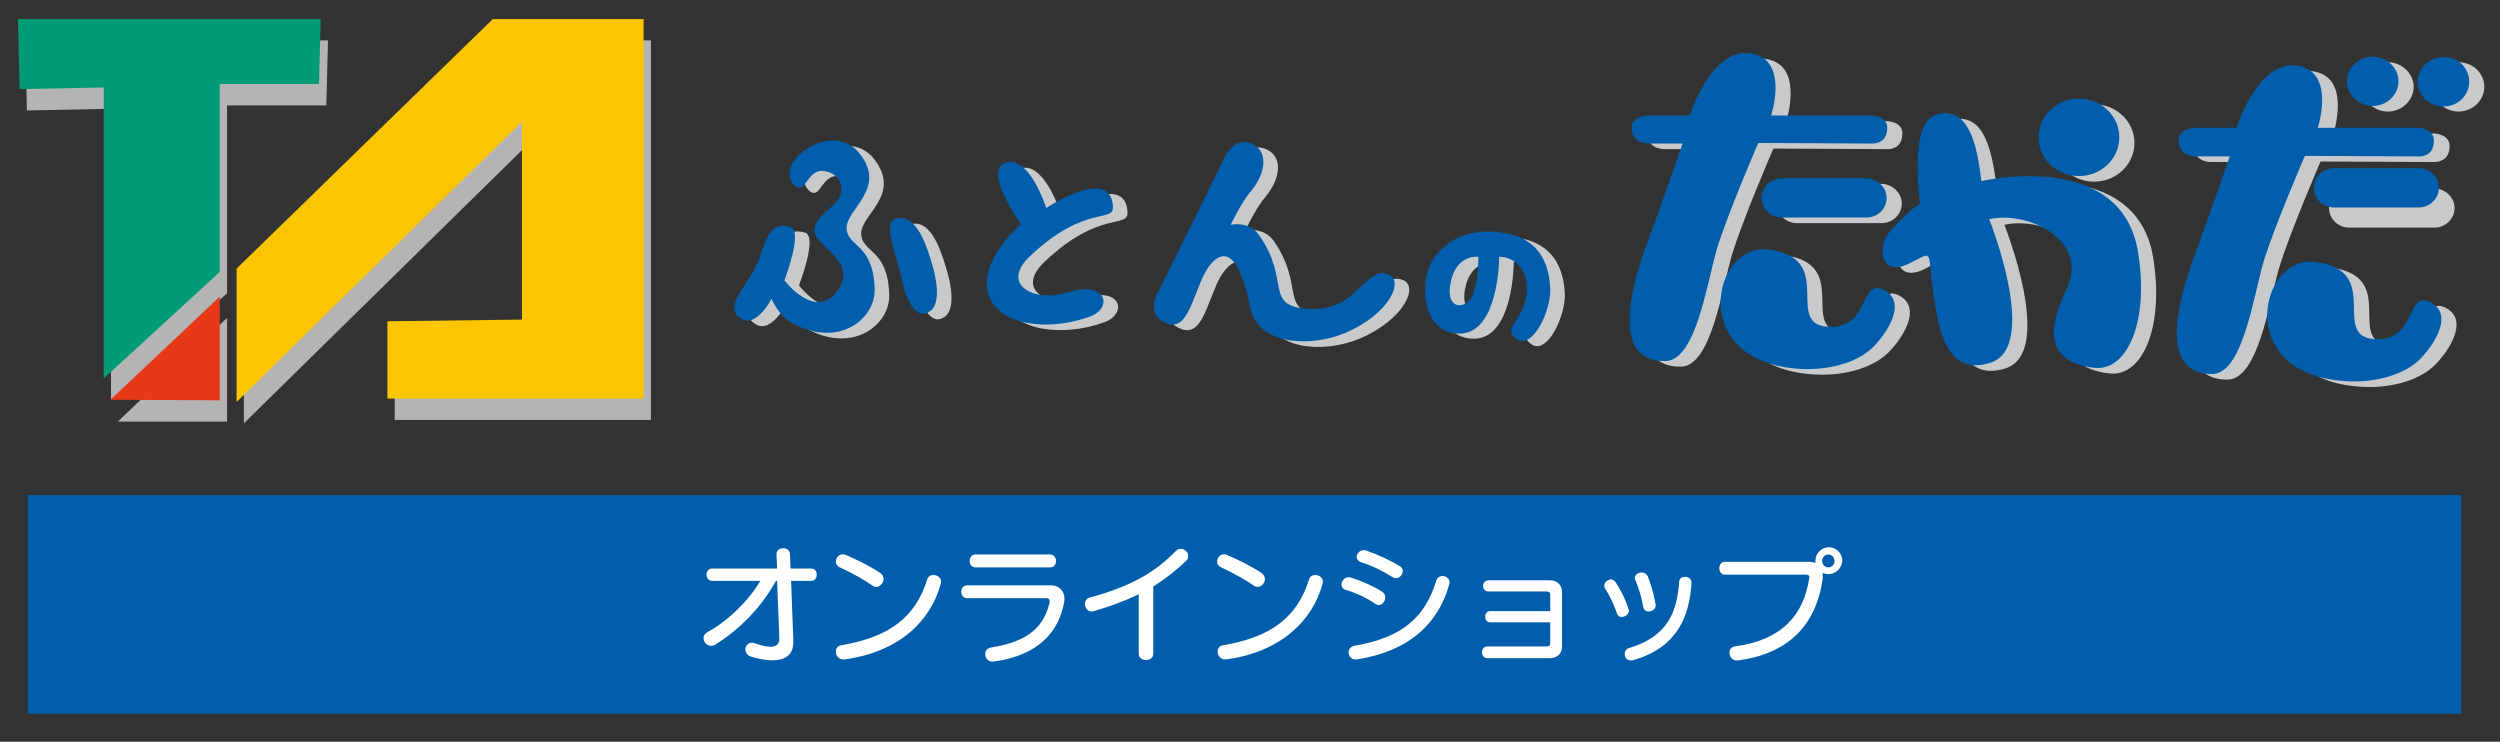 <?xml version="1.0" encoding="utf-8"?>
<!-- Generator: Adobe Illustrator 25.2.1, SVG Export Plug-In . SVG Version: 6.00 Build 0)  -->
<svg version="1.1" id="レイヤー_1" xmlns="http://www.w3.org/2000/svg" xmlns:xlink="http://www.w3.org/1999/xlink" x="0px"
	 y="0px" width="445.9px" height="132.3px" viewBox="0 0 445.9 132.3" style="enable-background:new 0 0 445.9 132.3;"
	 xml:space="preserve">
<rect x="0" y="0" width="445.9" height="132.3" fill="#333333" stroke="none"/>
<style type="text/css">
	.st0{fill:#005EAD;}
	.st1{fill:#B4B4B5;}
	.st2{fill:#009B77;}
	.st3{fill:#E73817;}
	.st4{fill:#FBC600;}
	.st5{fill:#C8C9CA;}
	.st6{fill:#FFFFFF;}
</style>
<rect x="5" y="88.3" class="st0" width="434" height="39"/>
<g>
	<g>
		<polygon class="st1" points="4.5,7.2 58.5,7.2 58.2,18.8 40.5,18.8 40.5,52.3 19.8,71.3 19.8,19.4 4.8,19.7 		"/>
		<polygon class="st1" points="21,75.2 40.5,56.7 40.5,75.2 		"/>
		<polygon class="st1" points="43.5,75.5 43.5,51.7 89.2,7.2 116.1,7.2 116.1,74.9 70.4,74.9 70.4,61.2 94.4,60.9 94.4,25.5 		"/>
	</g>
	<g>
		<polygon class="st2" points="3.2,3.4 57.2,3.4 56.9,15 39.2,15 39.2,48.5 18.5,67.5 18.5,15.6 3.5,15.9 		"/>
		<polygon class="st3" points="19.7,71.3 39.2,52.9 39.2,71.4 		"/>
		<polygon class="st4" points="42.2,71.7 42.2,47.9 87.9,3.4 114.8,3.4 114.8,71.1 69.1,71.1 69.1,57.3 93.1,57 93.1,21.7 		"/>
	</g>
	<g>
		<path class="st5" d="M156,28.5c4.8,6.3-2.5,9.8-2.4,13.2c0.1,3.4,4.7,2.6,5,10.7c0.3,5.5-6.6,11-15.1,6c-2.1-1.3-3.3-4.1-3.3-4.1
			s-2.6,5.1-5.3,3.6c-3.1-1.7-0.1-4.8,2-8.4c2.3-3.9,2.1-9.4,6.7-8c2.3,0.7-1.1,9.4-1.1,9.4s5.9,7.7,9.8,1.4
			c2.9-4.5-3.6-7.3-4.3-9.7c-0.7-2.1,1.9-3.8,3.1-5c2.5-2.2,1.8-5.3-1-6.1c-3.7-0.9-3.6,4.4-5.8,2.5C140.2,30,151.1,21.9,156,28.5z"
			/>
		<path class="st5" d="M168.7,47.6c2.5,8.1-0.4,9-0.4,9s-3.2,2.7-5-6.8c-0.6-2.9-3.3-9.1-0.9-9.8C165.7,39.1,167.5,43.6,168.7,47.6z
			"/>
		<path class="st5" d="M201.1,37.8c-0.4-7.4-11.9,0.3-11.9,0.3s-3.1-10-7.6-7.9c-3.4,1.6,3.1,10.8,3.1,10.8s-7.7,6.5-5.8,12.5
			c1.7,5.5,10.5,6.7,18,4c4.3-1.5,3.2-6.6-4-4.3c-6,1.8-11.9-1.5-6.6-6.5C196.2,37.3,201.3,40.9,201.1,37.8z"/>
		<path class="st5" d="M220.7,29.8l-11.6,23.4c0,0-2,3.5,0.8,5.1c4,2.3,4.9-2.5,7.1-7.6c1.5-3.4,5.8-9,8.6,5.2
			c1.3,6.5,10.4,7.2,16.9,4.5c8-3.4,10.7-9.5,7.6-10.5c-4-1.5-5.5,6.8-14.1,6.2c-8.1-0.5-3.1-4.9-8.8-13.1c-1.8-2.6-5.1-1.9-5.1-1.9
			s2-4.2,3.7-6.1c2.6-3.2,3.1-7.1,0-8.4C222.3,25.1,220.7,29.8,220.7,29.8z"/>
		<path class="st5" d="M270,46.7c0,0,0,14.2-7.5,13.7c-5-0.3-6.1-5.3-5.6-9.6c0.6-4.5,4.9-8.9,11.7-8.6c7.5,0.3,10.2,4.5,10.5,10.1
			c0.2,4-3.2,11.3-6.1,9c-2.6-2,1.4-3,1.9-8.3C275.2,48.8,272.5,46.7,270,46.7z M266.3,46.8c0,0-3.6-0.4-4.8,3.9c-1.6,6,3,5.8,4,2.3
			C266.2,50.5,266.2,50.8,266.3,46.8z"/>
	</g>
	<g>
		<path class="st0" d="M153.4,27.5c4.8,6.2-2.5,9.8-2.4,13.2c0.1,3.4,4.7,2.6,5,10.7c0.3,5.5-6.6,11-15.1,6
			c-2.1-1.3-3.3-4.1-3.3-4.1s-2.6,5.1-5.3,3.6c-3.1-1.7-0.1-4.8,2-8.4c2.3-3.9,2.1-9.4,6.7-8c2.3,0.7-1.1,9.5-1.1,9.5
			s5.8,7.7,9.8,1.4c2.9-4.5-3.5-7.2-4.3-9.7c-0.7-2.1,1.9-3.8,3.1-5c2.5-2.2,1.9-5.3-1-6.1c-3.7-1-3.6,4.4-5.8,2.5
			C137.6,29.1,148.5,21,153.4,27.5z"/>
		<path class="st0" d="M166.1,46.6c2.5,8.1-0.4,9-0.4,9s-3.2,2.7-5.1-6.8c-0.6-2.9-3.3-9.1-0.9-9.8
			C163.1,38.1,164.9,42.6,166.1,46.6z"/>
		<path class="st0" d="M198.5,36.8c-0.4-7.3-11.9,0.3-11.9,0.3s-3.1-10-7.6-7.9c-3.4,1.6,3.1,10.8,3.1,10.8s-7.7,6.5-5.8,12.5
			c1.7,5.5,10.5,6.7,18,4c4.3-1.5,3.2-6.6-4-4.3c-6,1.8-11.9-1.5-6.6-6.5C193.6,36.3,198.7,39.9,198.5,36.8z"/>
		<path class="st0" d="M218.1,28.8l-11.6,23.4c0,0-2,3.5,0.8,5.1c4,2.3,4.9-2.5,7.1-7.6c1.5-3.4,5.8-9,8.6,5.2
			c1.3,6.5,10.4,7.2,16.9,4.5c8-3.4,10.7-9.5,7.6-10.5c-4-1.5-5.5,6.8-14.1,6.2c-8.1-0.5-3.1-5-8.8-13.1c-1.8-2.7-5.1-1.9-5.1-1.9
			s2-4.2,3.7-6.1c2.6-3.2,3.1-7.1,0-8.4C219.7,24.2,218.1,28.8,218.1,28.8z"/>
		<path class="st0" d="M267.4,45.8c0,0,0,14.2-7.5,13.7c-4.9-0.4-6.1-5.3-5.6-9.6c0.6-4.5,4.9-8.9,11.7-8.6
			c7.6,0.3,10.2,4.5,10.5,10.1c0.2,4-3.2,11.2-6.1,9c-2.6-2,1.4-3,1.9-8.3C272.6,47.8,269.9,45.8,267.4,45.8z M263.7,45.8
			c0,0-3.6-0.5-4.8,3.9c-1.6,6,3,5.8,4,2.3C263.6,49.5,263.5,49.8,263.7,45.8z"/>
	</g>
	<g>
		<path class="st5" d="M297,21.6h7.1c0,0,4.2-13.5,12-10.8c5.4,1.9,2.5,10.8,2.5,10.8h18c0,0,2.9,0.1,2.7,2.4
			c-0.1,2.8-2.7,2.6-2.7,2.6l-20.3-0.1c0,0-5.5,12.7-7.4,19c-1.8,6.2-3.7,19.7-9,19.9c-9.1,0.2-6.9-11.2-3.5-20.5
			c3.4-9.2,6.5-18.3,6.5-18.3h-6c0,0-3.1,0.1-3.1-2.9C293.8,21.5,297,21.6,297,21.6z"/>
		<path class="st5" d="M329.5,59.3c6.8-0.2,4.9-9,9.4-6.5c3.8,2.2,0.6,7.3-2,10c-3.1,3.1-8.9,4.5-14.4,3.9
			c-18.9-1.8-14.3-22.3-4.5-21.2C330.8,47,320.1,59.5,329.5,59.3z"/>
		<path class="st5" d="M339.6,42.5c1.4-1.6,3.8-4.2,5.5-5.1c0.2-0.1-2.3-15.1,3.4-16.1c5.3-1,6.8,5.3,7.6,12c0,0,24.7-5.8,27.9,12.4
			c2.1,12.5-1.8,21.6-7.8,20.9c-10.4-1.2-7-9.6-5-13.8c4.4-8.9-6.8-14.3-13.7-12.7c0,0,9.1,22.8,0.2,25.6c-6.6,2.1-8.7-3.6-9.7-9.4
			c-2-11.3,0.3-10.7-5-8.2C338.1,50.4,337.5,45,339.6,42.5z"/>
		<path class="st5" d="M380.7,25.5c0,3.8-3.2,6.9-7.2,6.9c-4,0-7.2-3.1-7.2-6.9c0-3.8,3.2-6.9,7.2-6.9
			C377.5,18.6,380.7,21.7,380.7,25.5z"/>
		<path class="st5" d="M394.6,23.8h7.1c0,0,4.2-13.5,12-10.8c5.4,1.9,2.5,10.8,2.5,10.8h18c0,0,2.9,0.1,2.7,2.5
			c-0.1,2.7-2.7,2.6-2.7,2.6l-20.3-0.1c0,0-5.5,12.7-7.4,19c-1.8,6.2-3.7,19.7-9.1,19.9c-9.1,0.2-6.9-11.2-3.5-20.5
			c3.4-9.2,6.5-18.3,6.5-18.3h-6c0,0-3.1,0.1-3.1-2.8C391.3,23.7,394.6,23.8,394.6,23.8z"/>
		<path class="st5" d="M427,61.5c6.8-0.2,4.9-9,9.4-6.5c3.8,2.2,0.6,7.3-2,10c-3,3.1-8.9,4.5-14.3,3.9c-18.9-1.8-14.3-22.4-4.5-21.2
			C428.4,49.3,417.6,61.7,427,61.5z"/>
		<path class="st5" d="M430.5,15.5c0,2.4-2.1,4.4-4.6,4.4c-2.5,0-4.6-2-4.6-4.4s2.1-4.4,4.6-4.4S430.5,13.1,430.5,15.5z"/>
		<path class="st5" d="M443.1,15.5c0,2.4-2.1,4.4-4.6,4.4s-4.6-2-4.6-4.4c0-2.4,2-4.4,4.6-4.4C441.1,11.1,443.1,13.1,443.1,15.5z"/>
		<path class="st5" d="M339.2,36.3c0,1.9-1.6,3.5-3.6,3.5h-15.1c-2,0-3.6-1.6-3.6-3.5l0,0c0-1.9,1.6-3.5,3.6-3.5h15.1
			C337.5,32.8,339.2,34.4,339.2,36.3L339.2,36.3z"/>
		<path class="st5" d="M437.8,37.1c0,1.9-1.6,3.5-3.6,3.5H419c-2,0-3.6-1.6-3.6-3.5l0,0c0-1.9,1.6-3.5,3.6-3.5h15.1
			C436.1,33.6,437.8,35.2,437.8,37.1L437.8,37.1z"/>
	</g>
	<path class="st0" d="M294.3,20.6h7.1c0,0,4.2-13.5,12-10.8c5.4,1.9,2.5,10.8,2.5,10.8h18c0,0,2.9,0.1,2.7,2.4
		c-0.1,2.8-2.7,2.6-2.7,2.6l-20.3-0.1c0,0-5.5,12.7-7.4,19c-1.8,6.2-3.7,19.7-9.1,19.9c-9.1,0.2-6.9-11.2-3.5-20.5
		c3.4-9.2,6.5-18.3,6.5-18.3h-6c0,0-3.1,0.1-3.1-2.8C291.1,20.5,294.3,20.6,294.3,20.6z"/>
	<path class="st0" d="M326.8,58.3c6.8-0.2,4.9-9,9.4-6.5c3.8,2.2,0.6,7.3-2,10c-3,3.1-8.9,4.5-14.3,3.9
		c-18.9-1.9-14.3-22.4-4.5-21.2C328.1,46.1,317.4,58.5,326.8,58.3z"/>
	<path class="st0" d="M336.9,41.5c1.4-1.6,3.8-4.2,5.5-5.1c0.2-0.1-2.3-15.1,3.4-16.1c5.3-1,6.8,5.2,7.6,12c0,0,24.7-5.8,27.9,12.4
		c2.1,12.5-1.8,21.6-7.8,20.9c-10.4-1.2-7-9.6-5-13.8c4.4-8.9-6.8-14.3-13.7-12.7c0,0,9.1,22.8,0.2,25.6c-6.6,2.1-8.7-3.6-9.7-9.4
		c-2-11.3,0.3-10.7-5-8.2C335.4,49.4,334.8,44,336.9,41.5z"/>
	<path class="st0" d="M378,24.5c0,3.8-3.2,6.9-7.2,6.9s-7.2-3.1-7.2-6.9s3.2-6.9,7.2-6.9C374.8,17.6,378,20.7,378,24.5z"/>
	<path class="st0" d="M391.8,22.8h7.1c0,0,4.2-13.5,12-10.8c5.4,1.9,2.5,10.8,2.5,10.8h18c0,0,2.9,0.1,2.7,2.5
		c-0.1,2.8-2.7,2.6-2.7,2.6l-20.3-0.1c0,0-5.5,12.7-7.4,19c-1.8,6.2-3.7,19.7-9,19.9c-9.1,0.2-6.9-11.2-3.5-20.5
		c3.4-9.2,6.5-18.3,6.5-18.3h-6c0,0-3.1,0.1-3.1-2.8C388.6,22.7,391.8,22.8,391.8,22.8z"/>
	<path class="st0" d="M424.3,60.5c6.8-0.2,4.9-9,9.4-6.5c3.8,2.2,0.6,7.3-2,10c-3.1,3.1-8.9,4.5-14.3,3.9
		c-18.9-1.8-14.3-22.4-4.5-21.2C425.6,48.3,414.9,60.7,424.3,60.5z"/>
	<path class="st0" d="M427.8,14.5c0,2.4-2.1,4.4-4.6,4.4c-2.5,0-4.6-2-4.6-4.4c0-2.4,2.1-4.4,4.6-4.4
		C425.7,10.1,427.8,12.1,427.8,14.5z"/>
	<path class="st0" d="M440.4,14.6c0,2.4-2,4.4-4.6,4.4c-2.5,0-4.6-2-4.6-4.4c0-2.4,2.1-4.4,4.6-4.4
		C438.4,10.1,440.4,12.1,440.4,14.6z"/>
	<path class="st0" d="M336.5,35.3c0,1.9-1.6,3.5-3.6,3.5h-15.1c-2,0-3.6-1.6-3.6-3.5l0,0c0-1.9,1.6-3.5,3.6-3.5h15.1
		C334.8,31.8,336.5,33.4,336.5,35.3L336.5,35.3z"/>
	<path class="st0" d="M435,33.5c0,1.9-1.6,3.5-3.6,3.5h-15.1c-2,0-3.6-1.6-3.6-3.5l0,0c0-1.9,1.6-3.5,3.6-3.5h15.1
		C433.4,30,435,31.6,435,33.5L435,33.5z"/>
</g>
<g>
	<path class="st6" d="M141.1,103.6l0.4,10.6c0.2,4.2-4,4-7.6,2.9c-1.7-0.6-0.9-2.9,0.6-2.4c2.9,1,4.6,1,4.5-1l-0.4-10.1h-0.2
		c-2.6,4.7-6.3,8.5-10.7,11.3c-1.6,1.1-3.1-1.2-1.6-2.1c3.7-2,7.5-5.7,9.5-9.2H127c-1.3,0-1.3-2.2,0-2.2h11.6l-0.1-2.6
		c0-1.3,2.3-1.4,2.4,0l0.1,2.6h3.7c1.3,0,1.3,2.2,0,2.2H141.1z"/>
	<path class="st6" d="M155.7,104.5c-1.4-1-3.9-2.4-5.9-3.3c-1.5-0.7-0.4-2.9,1.1-2.2c1.9,0.8,4.5,2.1,6.1,3.2
		C158.5,103.3,156.8,105.3,155.7,104.5z M150.7,117.6c-1.8,0.3-2.2-2.3-0.7-2.5c8.8-1.5,13.3-5.1,15.4-11.8c0.4-1.3,2.8-0.8,2.4,0.8
		C166,110.8,160.3,116.3,150.7,117.6z"/>
	<path class="st6" d="M177.2,118c-1.6,0.2-2.1-2.2-0.5-2.5c7-1.1,9.5-3.9,10.5-8c0.1-0.5-0.1-0.8-0.5-0.8h-14.2
		c-1.4,0-1.4-2.3,0-2.3h14.9c1.7,0,2.7,1.3,2.4,3C188.9,112.5,185.4,116.9,177.2,118z M174,101.2c-1.4,0-1.4-2.3,0-2.3h13.3
		c1.4,0,1.4,2.3,0,2.3H174z"/>
	<path class="st6" d="M205.7,104.6v12c0,1.5-2.6,1.5-2.6,0V106c-2.3,1.1-4.9,2.1-8,3c-1.6,0.5-2.2-2-0.8-2.4
		c7.3-2,11.6-4.4,15.4-8.3c1.2-1.2,3,0.5,1.9,1.7C209.7,101.8,207.8,103.3,205.7,104.6z"/>
	<path class="st6" d="M223.7,104.5c-1.4-1-3.9-2.4-5.9-3.3c-1.5-0.7-0.4-2.9,1.1-2.2c1.9,0.8,4.5,2.1,6.1,3.2
		C226.5,103.3,224.9,105.3,223.7,104.5z M218.8,117.6c-1.8,0.3-2.2-2.3-0.7-2.5c8.8-1.5,13.3-5.1,15.4-11.8c0.4-1.3,2.8-0.8,2.4,0.8
		C234.1,110.8,228.3,116.3,218.8,117.6z"/>
	<path class="st6" d="M245.3,107.7c-1.4-1-3.3-1.9-5.3-2.5c-1.4-0.4-0.6-2.6,0.9-2.2c1.9,0.6,4.2,1.6,5.7,2.6
		C247.8,106.5,246.5,108.6,245.3,107.7z M242.1,117.6c-1.8,0.3-2.1-2.1-0.6-2.4c8.8-1.5,12.7-5.2,14.7-11.7c0.5-1.4,2.7-0.7,2.3,0.7
		C256.6,111,251.6,116.1,242.1,117.6z M248.3,102.9c-1.4-0.9-3.5-2-5.5-2.6c-1.6-0.5-0.6-2.6,0.9-2.1c2,0.7,4.4,1.8,6,2.8
		C250.9,101.7,249.7,103.8,248.3,102.9z"/>
	<path class="st6" d="M276.4,117.4h-11.1c-1.3,0-1.3-2.1,0-2.1h10.6c0.4,0,0.6-0.2,0.6-0.5V111h-10.7c-1.2,0-1.2-2,0-2h10.7v-3
		c0-0.3-0.2-0.5-0.6-0.5h-10.4c-1.3,0-1.3-2,0-2h10.9c1.4,0,2.2,0.9,2.2,2.1v9.8C278.6,116.5,277.8,117.4,276.4,117.4z"/>
	<path class="st6" d="M288.4,109.4c-0.6-1.7-1.3-3.2-2.1-4.4c-0.7-1.1,1.1-2.4,1.9-1.1c0.9,1.4,1.6,2.7,2.3,4.8
		C290.8,109.8,288.8,110.7,288.4,109.4z M291.5,117.7c-1.9,0.6-2.2-1.7-1-2.1c7.1-2.1,8.6-6.6,9-11.8c0-1.3,2.3-1.2,2.2,0.2
		C301.3,110.1,299.1,115.4,291.5,117.7z M293.1,108.3c-0.3-1.7-0.8-3.4-1.4-4.8c-0.6-1.3,1.6-2,2.2-0.7c0.5,1.3,1,2.8,1.4,5
		C295.5,109.1,293.3,109.6,293.1,108.3z"/>
	<path class="st6" d="M326.1,102.4c-0.4,0-0.7-0.1-1-0.2c0,0.3,0,0.6,0,1c-1.2,8.5-6.3,13.4-15.1,14.6c-1.7,0.2-2.1-2.3-0.6-2.5
		c8.3-1.1,12.3-5.5,13.3-12.2c0.1-0.4-0.1-0.6-0.6-0.6h-14.4c-1.4,0-1.4-2.3,0-2.3h14.9c0.5,0,0.9,0.1,1.2,0.2c0-0.1,0-0.2,0-0.4
		c0-1.3,1.1-2.4,2.4-2.4c1.3,0,2.4,1.1,2.4,2.4C328.5,101.4,327.4,102.4,326.1,102.4z M326.1,98.9c-0.6,0-1.1,0.5-1.1,1.2
		c0,0.6,0.5,1.1,1.1,1.1c0.6,0,1.1-0.5,1.1-1.1C327.2,99.4,326.7,98.9,326.1,98.9z"/>
</g>
</svg>
